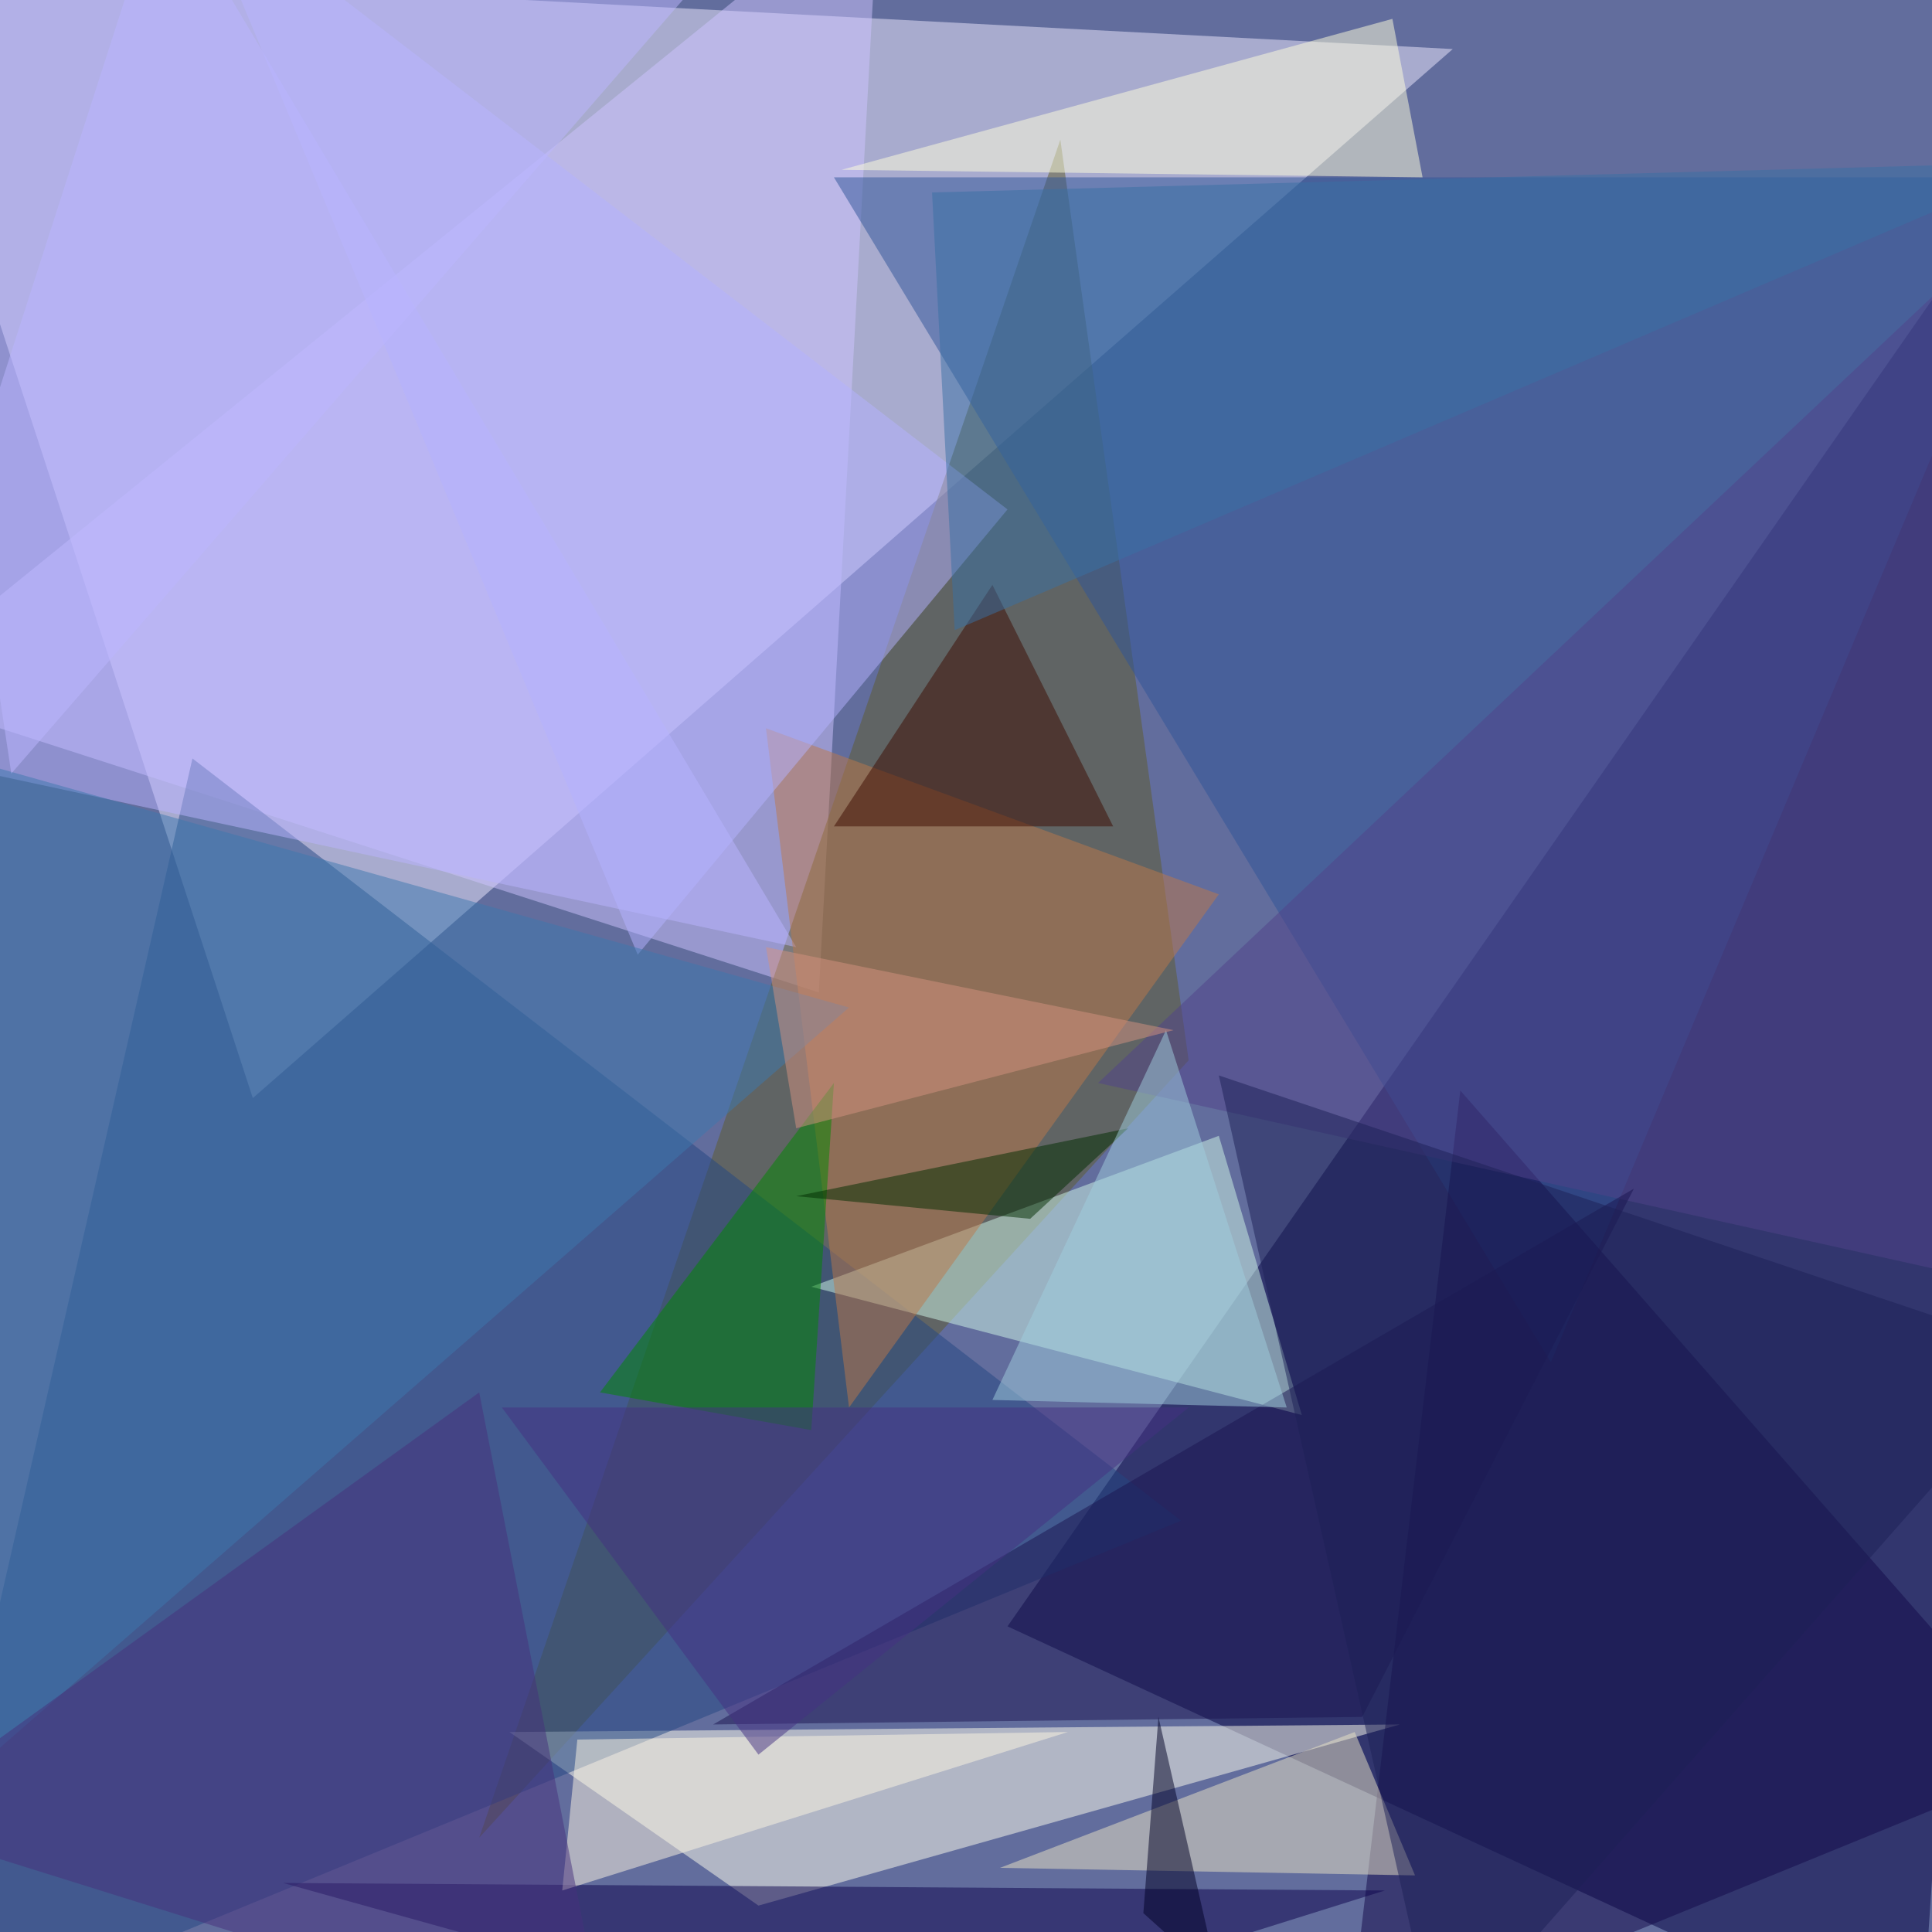 <svg xmlns="http://www.w3.org/2000/svg" version="1.1" width="1024" height="1024">
<rect x="0" y="0" width="1024" height="1024" fill="#626d9d" />
<g transform="scale(4) translate(0.5 0.5)">
<polygon fill="#ede9ff" fill-opacity="0.502" points="-16,-5 33,145 192,6" />
<polygon fill="#020041" fill-opacity="0.502" points="254,271 133,215 271,17" />
<polygon fill="#cec4ff" fill-opacity="0.502" points="116,-16 108,131 -16,91" />
<polygon fill="#5e5c2c" fill-opacity="0.502" points="140,18 63,243 157,140" />
<polygon fill="#ffffee" fill-opacity="0.502" points="67,229 100,252 185,228" />
<polygon fill="#234681" fill-opacity="0.502" points="156,201 -14,271 25,100" />
<polygon fill="#2f5598" fill-opacity="0.502" points="110,23 271,23 205,180" />
<polygon fill="#d0f8e8" fill-opacity="0.502" points="172,187 107,170 161,150" />
<polygon fill="#120949" fill-opacity="0.502" points="178,271 271,233 193,144" />
<polygon fill="#b9b4ff" fill-opacity="0.502" points="-16,99 21,-16 105,125" />
<polygon fill="#bc794a" fill-opacity="0.502" points="161,118 112,186 101,96" />
<polygon fill="#b3b1ff" fill-opacity="0.502" points="84,126 25,-16 133,67" />
<polygon fill="#0d024c" fill-opacity="0.502" points="37,249 183,250 116,271" />
<polygon fill="#eae3c6" fill-opacity="0.502" points="187,248 179,229 132,247" />
<polygon fill="#51428a" fill-opacity="0.502" points="267,28 145,143 271,171" />
<polygon fill="#008800" fill-opacity="0.502" points="79,184 110,143 107,189" />
<polygon fill="#fcf6e2" fill-opacity="0.502" points="76,230 141,229 74,250" />
<polygon fill="#ffffdb" fill-opacity="0.502" points="111,22 188,23 184,2" />
<polygon fill="#3d79ad" fill-opacity="0.502" points="-5,235 112,133 -16,97" />
<polygon fill="#1a1550" fill-opacity="0.502" points="180,227 216,157 94,228" />
<polygon fill="#3d0a00" fill-opacity="0.502" points="110,109 147,109 131,77" />
<polygon fill="#3871a4" fill-opacity="0.502" points="123,25 271,21 126,83" />
<polygon fill="#002d00" fill-opacity="0.502" points="149,149 136,161 105,158" />
<polygon fill="#1d2057" fill-opacity="0.502" points="271,179 190,271 161,142" />
<polygon fill="#9fcdde" fill-opacity="0.502" points="154,136 131,185 170,186" />
<polygon fill="#46317d" fill-opacity="0.502" points="-16,241 63,184 80,271" />
<polygon fill="#bbb6ff" fill-opacity="0.502" points="93,-4 -16,-11 1,102" />
<polygon fill="#d3927f" fill-opacity="0.502" points="105,149 155,136 101,125" />
<polygon fill="#000024" fill-opacity="0.502" points="151,253 153,227 161,262" />
<polygon fill="#443181" fill-opacity="0.502" points="66,186 100,232 157,186" />
</g>
</svg>